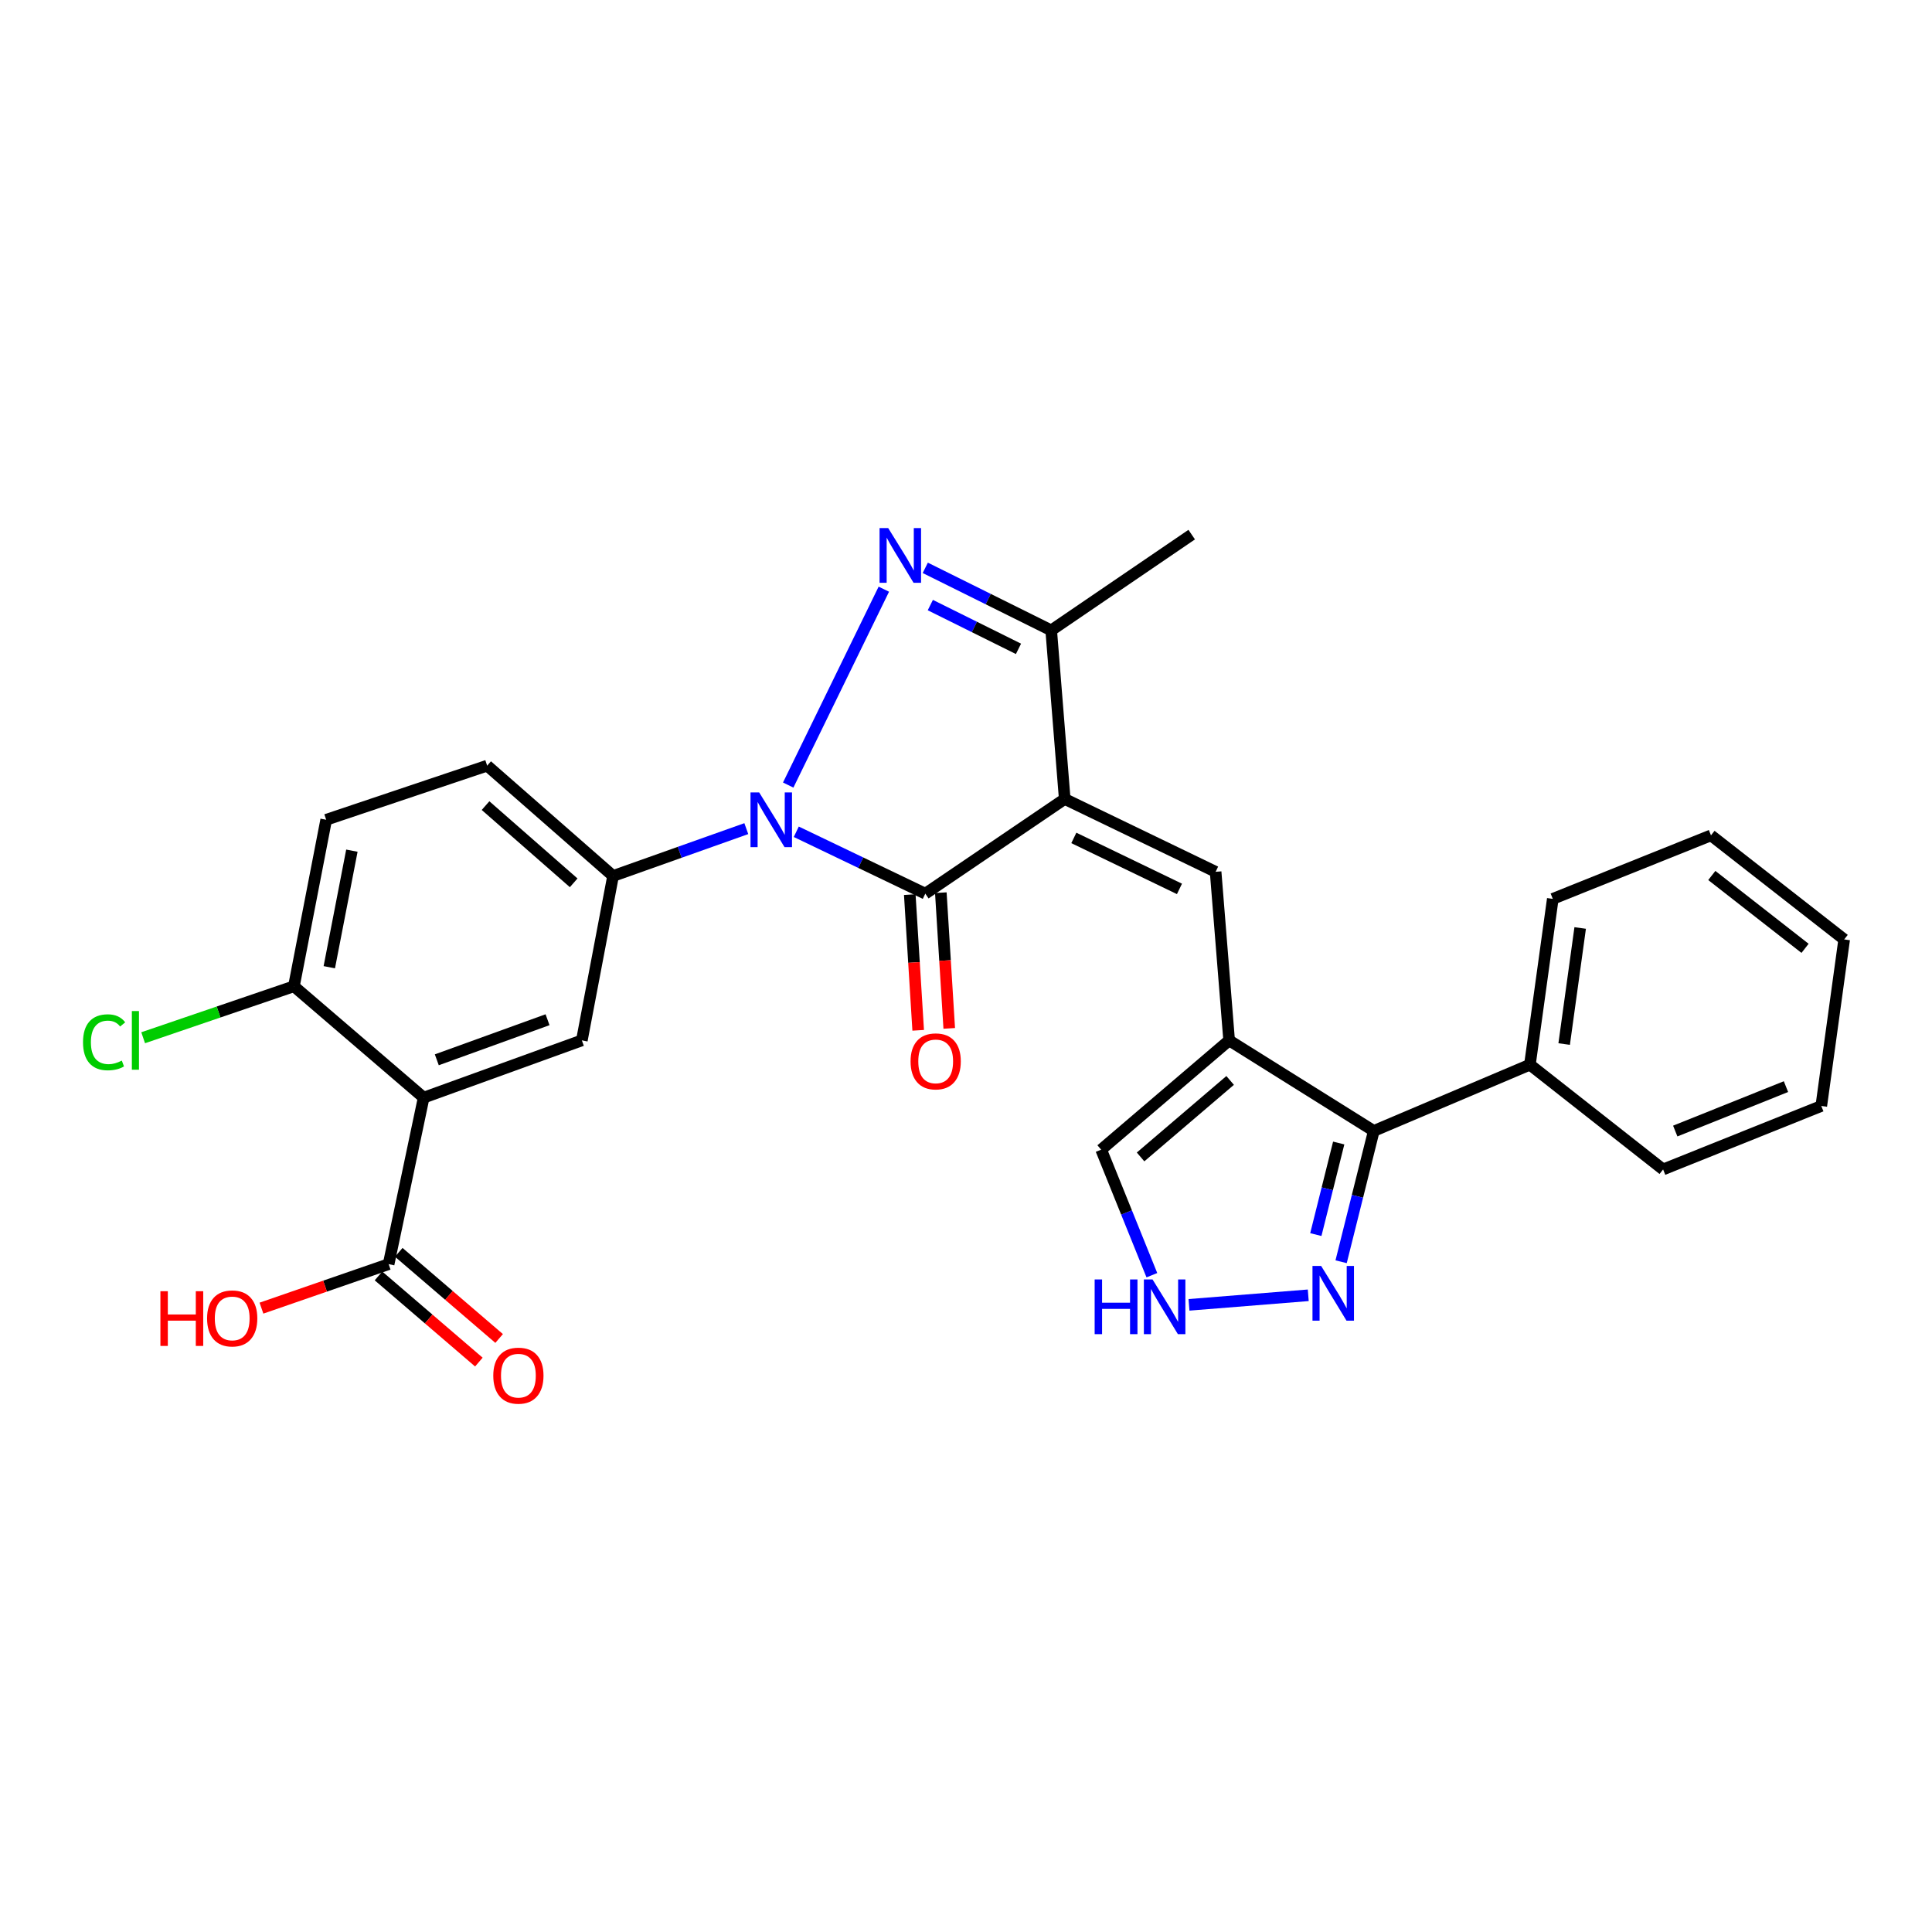 <?xml version='1.0' encoding='iso-8859-1'?>
<svg version='1.1' baseProfile='full'
              xmlns='http://www.w3.org/2000/svg'
                      xmlns:rdkit='http://www.rdkit.org/xml'
                      xmlns:xlink='http://www.w3.org/1999/xlink'
                  xml:space='preserve'
width='1000px' height='1000px' viewBox='0 0 1000 1000'>
<!-- END OF HEADER -->
<rect style='opacity:1.0;fill:#FFFFFF;stroke:none' width='1000' height='1000' x='0' y='0'> </rect>
<path class='bond-1' d='M 551.098,413.55 L 478.933,462.554' style='fill:none;fill-rule:evenodd;stroke:#000000;stroke-width:6px;stroke-linecap:butt;stroke-linejoin:miter;stroke-opacity:1' />
<path class='bond-3' d='M 551.098,413.55 L 629.202,451.247' style='fill:none;fill-rule:evenodd;stroke:#000000;stroke-width:6px;stroke-linecap:butt;stroke-linejoin:miter;stroke-opacity:1' />
<path class='bond-3' d='M 555.814,433.706 L 610.487,460.094' style='fill:none;fill-rule:evenodd;stroke:#000000;stroke-width:6px;stroke-linecap:butt;stroke-linejoin:miter;stroke-opacity:1' />
<path class='bond-5' d='M 551.098,413.55 L 544.102,326.276' style='fill:none;fill-rule:evenodd;stroke:#000000;stroke-width:6px;stroke-linecap:butt;stroke-linejoin:miter;stroke-opacity:1' />
<path class='bond-0' d='M 412.152,430.523 L 445.543,446.538' style='fill:none;fill-rule:evenodd;stroke:#0000FF;stroke-width:6px;stroke-linecap:butt;stroke-linejoin:miter;stroke-opacity:1' />
<path class='bond-0' d='M 445.543,446.538 L 478.933,462.554' style='fill:none;fill-rule:evenodd;stroke:#000000;stroke-width:6px;stroke-linecap:butt;stroke-linejoin:miter;stroke-opacity:1' />
<path class='bond-7' d='M 386.289,428.899 L 351.805,441.151' style='fill:none;fill-rule:evenodd;stroke:#0000FF;stroke-width:6px;stroke-linecap:butt;stroke-linejoin:miter;stroke-opacity:1' />
<path class='bond-7' d='M 351.805,441.151 L 317.322,453.403' style='fill:none;fill-rule:evenodd;stroke:#000000;stroke-width:6px;stroke-linecap:butt;stroke-linejoin:miter;stroke-opacity:1' />
<path class='bond-28' d='M 407.973,406.345 L 457.47,304.963' style='fill:none;fill-rule:evenodd;stroke:#0000FF;stroke-width:6px;stroke-linecap:butt;stroke-linejoin:miter;stroke-opacity:1' />
<path class='bond-15' d='M 470.898,463.052 L 473.075,498.17' style='fill:none;fill-rule:evenodd;stroke:#000000;stroke-width:6px;stroke-linecap:butt;stroke-linejoin:miter;stroke-opacity:1' />
<path class='bond-15' d='M 473.075,498.17 L 475.252,533.288' style='fill:none;fill-rule:evenodd;stroke:#FF0000;stroke-width:6px;stroke-linecap:butt;stroke-linejoin:miter;stroke-opacity:1' />
<path class='bond-15' d='M 486.969,462.056 L 489.146,497.174' style='fill:none;fill-rule:evenodd;stroke:#000000;stroke-width:6px;stroke-linecap:butt;stroke-linejoin:miter;stroke-opacity:1' />
<path class='bond-15' d='M 489.146,497.174 L 491.323,532.291' style='fill:none;fill-rule:evenodd;stroke:#FF0000;stroke-width:6px;stroke-linecap:butt;stroke-linejoin:miter;stroke-opacity:1' />
<path class='bond-2' d='M 478.918,293.912 L 511.51,310.094' style='fill:none;fill-rule:evenodd;stroke:#0000FF;stroke-width:6px;stroke-linecap:butt;stroke-linejoin:miter;stroke-opacity:1' />
<path class='bond-2' d='M 511.51,310.094 L 544.102,326.276' style='fill:none;fill-rule:evenodd;stroke:#000000;stroke-width:6px;stroke-linecap:butt;stroke-linejoin:miter;stroke-opacity:1' />
<path class='bond-2' d='M 481.535,313.189 L 504.349,324.516' style='fill:none;fill-rule:evenodd;stroke:#0000FF;stroke-width:6px;stroke-linecap:butt;stroke-linejoin:miter;stroke-opacity:1' />
<path class='bond-2' d='M 504.349,324.516 L 527.164,335.844' style='fill:none;fill-rule:evenodd;stroke:#000000;stroke-width:6px;stroke-linecap:butt;stroke-linejoin:miter;stroke-opacity:1' />
<path class='bond-4' d='M 629.202,451.247 L 636.197,538.502' style='fill:none;fill-rule:evenodd;stroke:#000000;stroke-width:6px;stroke-linecap:butt;stroke-linejoin:miter;stroke-opacity:1' />
<path class='bond-8' d='M 636.197,538.502 L 711.072,585.368' style='fill:none;fill-rule:evenodd;stroke:#000000;stroke-width:6px;stroke-linecap:butt;stroke-linejoin:miter;stroke-opacity:1' />
<path class='bond-13' d='M 636.197,538.502 L 569.964,595.065' style='fill:none;fill-rule:evenodd;stroke:#000000;stroke-width:6px;stroke-linecap:butt;stroke-linejoin:miter;stroke-opacity:1' />
<path class='bond-13' d='M 636.719,559.231 L 590.356,598.826' style='fill:none;fill-rule:evenodd;stroke:#000000;stroke-width:6px;stroke-linecap:butt;stroke-linejoin:miter;stroke-opacity:1' />
<path class='bond-22' d='M 544.102,326.276 L 616.821,276.717' style='fill:none;fill-rule:evenodd;stroke:#000000;stroke-width:6px;stroke-linecap:butt;stroke-linejoin:miter;stroke-opacity:1' />
<path class='bond-6' d='M 219.287,568.139 L 301.166,538.502' style='fill:none;fill-rule:evenodd;stroke:#000000;stroke-width:6px;stroke-linecap:butt;stroke-linejoin:miter;stroke-opacity:1' />
<path class='bond-6' d='M 226.088,548.553 L 283.404,527.807' style='fill:none;fill-rule:evenodd;stroke:#000000;stroke-width:6px;stroke-linecap:butt;stroke-linejoin:miter;stroke-opacity:1' />
<path class='bond-11' d='M 219.287,568.139 L 201.154,654.312' style='fill:none;fill-rule:evenodd;stroke:#000000;stroke-width:6px;stroke-linecap:butt;stroke-linejoin:miter;stroke-opacity:1' />
<path class='bond-30' d='M 219.287,568.139 L 152.132,510.494' style='fill:none;fill-rule:evenodd;stroke:#000000;stroke-width:6px;stroke-linecap:butt;stroke-linejoin:miter;stroke-opacity:1' />
<path class='bond-9' d='M 317.322,453.403 L 301.166,538.502' style='fill:none;fill-rule:evenodd;stroke:#000000;stroke-width:6px;stroke-linecap:butt;stroke-linejoin:miter;stroke-opacity:1' />
<path class='bond-16' d='M 317.322,453.403 L 252.153,396.303' style='fill:none;fill-rule:evenodd;stroke:#000000;stroke-width:6px;stroke-linecap:butt;stroke-linejoin:miter;stroke-opacity:1' />
<path class='bond-16' d='M 296.935,456.949 L 251.317,416.979' style='fill:none;fill-rule:evenodd;stroke:#000000;stroke-width:6px;stroke-linecap:butt;stroke-linejoin:miter;stroke-opacity:1' />
<path class='bond-10' d='M 711.072,585.368 L 702.614,619.223' style='fill:none;fill-rule:evenodd;stroke:#000000;stroke-width:6px;stroke-linecap:butt;stroke-linejoin:miter;stroke-opacity:1' />
<path class='bond-10' d='M 702.614,619.223 L 694.156,653.078' style='fill:none;fill-rule:evenodd;stroke:#0000FF;stroke-width:6px;stroke-linecap:butt;stroke-linejoin:miter;stroke-opacity:1' />
<path class='bond-10' d='M 692.913,591.622 L 686.992,615.32' style='fill:none;fill-rule:evenodd;stroke:#000000;stroke-width:6px;stroke-linecap:butt;stroke-linejoin:miter;stroke-opacity:1' />
<path class='bond-10' d='M 686.992,615.32 L 681.071,639.019' style='fill:none;fill-rule:evenodd;stroke:#0000FF;stroke-width:6px;stroke-linecap:butt;stroke-linejoin:miter;stroke-opacity:1' />
<path class='bond-18' d='M 711.072,585.368 L 791.878,551.071' style='fill:none;fill-rule:evenodd;stroke:#000000;stroke-width:6px;stroke-linecap:butt;stroke-linejoin:miter;stroke-opacity:1' />
<path class='bond-29' d='M 677.148,670.44 L 615.417,675.389' style='fill:none;fill-rule:evenodd;stroke:#0000FF;stroke-width:6px;stroke-linecap:butt;stroke-linejoin:miter;stroke-opacity:1' />
<path class='bond-17' d='M 195.91,660.422 L 221.886,682.716' style='fill:none;fill-rule:evenodd;stroke:#000000;stroke-width:6px;stroke-linecap:butt;stroke-linejoin:miter;stroke-opacity:1' />
<path class='bond-17' d='M 221.886,682.716 L 247.861,705.01' style='fill:none;fill-rule:evenodd;stroke:#FF0000;stroke-width:6px;stroke-linecap:butt;stroke-linejoin:miter;stroke-opacity:1' />
<path class='bond-17' d='M 206.397,648.203 L 232.373,670.497' style='fill:none;fill-rule:evenodd;stroke:#000000;stroke-width:6px;stroke-linecap:butt;stroke-linejoin:miter;stroke-opacity:1' />
<path class='bond-17' d='M 232.373,670.497 L 258.348,692.792' style='fill:none;fill-rule:evenodd;stroke:#FF0000;stroke-width:6px;stroke-linecap:butt;stroke-linejoin:miter;stroke-opacity:1' />
<path class='bond-20' d='M 201.154,654.312 L 168.241,665.701' style='fill:none;fill-rule:evenodd;stroke:#000000;stroke-width:6px;stroke-linecap:butt;stroke-linejoin:miter;stroke-opacity:1' />
<path class='bond-20' d='M 168.241,665.701 L 135.329,677.09' style='fill:none;fill-rule:evenodd;stroke:#FF0000;stroke-width:6px;stroke-linecap:butt;stroke-linejoin:miter;stroke-opacity:1' />
<path class='bond-12' d='M 596.208,660.046 L 583.086,627.556' style='fill:none;fill-rule:evenodd;stroke:#0000FF;stroke-width:6px;stroke-linecap:butt;stroke-linejoin:miter;stroke-opacity:1' />
<path class='bond-12' d='M 583.086,627.556 L 569.964,595.065' style='fill:none;fill-rule:evenodd;stroke:#000000;stroke-width:6px;stroke-linecap:butt;stroke-linejoin:miter;stroke-opacity:1' />
<path class='bond-14' d='M 152.132,510.494 L 168.833,424.311' style='fill:none;fill-rule:evenodd;stroke:#000000;stroke-width:6px;stroke-linecap:butt;stroke-linejoin:miter;stroke-opacity:1' />
<path class='bond-14' d='M 170.445,500.63 L 182.136,440.302' style='fill:none;fill-rule:evenodd;stroke:#000000;stroke-width:6px;stroke-linecap:butt;stroke-linejoin:miter;stroke-opacity:1' />
<path class='bond-21' d='M 152.132,510.494 L 113.115,523.814' style='fill:none;fill-rule:evenodd;stroke:#000000;stroke-width:6px;stroke-linecap:butt;stroke-linejoin:miter;stroke-opacity:1' />
<path class='bond-21' d='M 113.115,523.814 L 74.099,537.134' style='fill:none;fill-rule:evenodd;stroke:#00CC00;stroke-width:6px;stroke-linecap:butt;stroke-linejoin:miter;stroke-opacity:1' />
<path class='bond-19' d='M 252.153,396.303 L 168.833,424.311' style='fill:none;fill-rule:evenodd;stroke:#000000;stroke-width:6px;stroke-linecap:butt;stroke-linejoin:miter;stroke-opacity:1' />
<path class='bond-23' d='M 791.878,551.071 L 803.722,465.247' style='fill:none;fill-rule:evenodd;stroke:#000000;stroke-width:6px;stroke-linecap:butt;stroke-linejoin:miter;stroke-opacity:1' />
<path class='bond-23' d='M 809.606,540.399 L 817.897,480.321' style='fill:none;fill-rule:evenodd;stroke:#000000;stroke-width:6px;stroke-linecap:butt;stroke-linejoin:miter;stroke-opacity:1' />
<path class='bond-24' d='M 791.878,551.071 L 860.822,605.299' style='fill:none;fill-rule:evenodd;stroke:#000000;stroke-width:6px;stroke-linecap:butt;stroke-linejoin:miter;stroke-opacity:1' />
<path class='bond-25' d='M 803.722,465.247 L 885.602,432.38' style='fill:none;fill-rule:evenodd;stroke:#000000;stroke-width:6px;stroke-linecap:butt;stroke-linejoin:miter;stroke-opacity:1' />
<path class='bond-26' d='M 860.822,605.299 L 942.693,572.451' style='fill:none;fill-rule:evenodd;stroke:#000000;stroke-width:6px;stroke-linecap:butt;stroke-linejoin:miter;stroke-opacity:1' />
<path class='bond-26' d='M 867.107,585.428 L 924.416,562.434' style='fill:none;fill-rule:evenodd;stroke:#000000;stroke-width:6px;stroke-linecap:butt;stroke-linejoin:miter;stroke-opacity:1' />
<path class='bond-31' d='M 885.602,432.38 L 954.545,486.251' style='fill:none;fill-rule:evenodd;stroke:#000000;stroke-width:6px;stroke-linecap:butt;stroke-linejoin:miter;stroke-opacity:1' />
<path class='bond-31' d='M 886.029,453.149 L 934.29,490.858' style='fill:none;fill-rule:evenodd;stroke:#000000;stroke-width:6px;stroke-linecap:butt;stroke-linejoin:miter;stroke-opacity:1' />
<path class='bond-27' d='M 942.693,572.451 L 954.545,486.251' style='fill:none;fill-rule:evenodd;stroke:#000000;stroke-width:6px;stroke-linecap:butt;stroke-linejoin:miter;stroke-opacity:1' />
<path  class='atom-1' d='M 392.941 410.151
L 402.221 425.151
Q 403.141 426.631, 404.621 429.311
Q 406.101 431.991, 406.181 432.151
L 406.181 410.151
L 409.941 410.151
L 409.941 438.471
L 406.061 438.471
L 396.101 422.071
Q 394.941 420.151, 393.701 417.951
Q 392.501 415.751, 392.141 415.071
L 392.141 438.471
L 388.461 438.471
L 388.461 410.151
L 392.941 410.151
' fill='#0000FF'/>
<path  class='atom-3' d='M 459.738 273.337
L 469.018 288.337
Q 469.938 289.817, 471.418 292.497
Q 472.898 295.177, 472.978 295.337
L 472.978 273.337
L 476.738 273.337
L 476.738 301.657
L 472.858 301.657
L 462.898 285.257
Q 461.738 283.337, 460.498 281.137
Q 459.298 278.937, 458.938 278.257
L 458.938 301.657
L 455.258 301.657
L 455.258 273.337
L 459.738 273.337
' fill='#0000FF'/>
<path  class='atom-11' d='M 683.817 655.244
L 693.097 670.244
Q 694.017 671.724, 695.497 674.404
Q 696.977 677.084, 697.057 677.244
L 697.057 655.244
L 700.817 655.244
L 700.817 683.564
L 696.937 683.564
L 686.977 667.164
Q 685.817 665.244, 684.577 663.044
Q 683.377 660.844, 683.017 660.164
L 683.017 683.564
L 679.337 683.564
L 679.337 655.244
L 683.817 655.244
' fill='#0000FF'/>
<path  class='atom-13' d='M 566.592 662.239
L 570.432 662.239
L 570.432 674.279
L 584.912 674.279
L 584.912 662.239
L 588.752 662.239
L 588.752 690.559
L 584.912 690.559
L 584.912 677.479
L 570.432 677.479
L 570.432 690.559
L 566.592 690.559
L 566.592 662.239
' fill='#0000FF'/>
<path  class='atom-13' d='M 596.552 662.239
L 605.832 677.239
Q 606.752 678.719, 608.232 681.399
Q 609.712 684.079, 609.792 684.239
L 609.792 662.239
L 613.552 662.239
L 613.552 690.559
L 609.672 690.559
L 599.712 674.159
Q 598.552 672.239, 597.312 670.039
Q 596.112 667.839, 595.752 667.159
L 595.752 690.559
L 592.072 690.559
L 592.072 662.239
L 596.552 662.239
' fill='#0000FF'/>
<path  class='atom-16' d='M 471.31 549.362
Q 471.31 542.562, 474.67 538.762
Q 478.03 534.962, 484.31 534.962
Q 490.59 534.962, 493.95 538.762
Q 497.31 542.562, 497.31 549.362
Q 497.31 556.242, 493.91 560.162
Q 490.51 564.042, 484.31 564.042
Q 478.07 564.042, 474.67 560.162
Q 471.31 556.282, 471.31 549.362
M 484.31 560.842
Q 488.63 560.842, 490.95 557.962
Q 493.31 555.042, 493.31 549.362
Q 493.31 543.802, 490.95 541.002
Q 488.63 538.162, 484.31 538.162
Q 479.99 538.162, 477.63 540.962
Q 475.31 543.762, 475.31 549.362
Q 475.31 555.082, 477.63 557.962
Q 479.99 560.842, 484.31 560.842
' fill='#FF0000'/>
<path  class='atom-18' d='M 255.318 712.038
Q 255.318 705.238, 258.678 701.438
Q 262.038 697.638, 268.318 697.638
Q 274.598 697.638, 277.958 701.438
Q 281.318 705.238, 281.318 712.038
Q 281.318 718.918, 277.918 722.838
Q 274.518 726.718, 268.318 726.718
Q 262.078 726.718, 258.678 722.838
Q 255.318 718.958, 255.318 712.038
M 268.318 723.518
Q 272.638 723.518, 274.958 720.638
Q 277.318 717.718, 277.318 712.038
Q 277.318 706.478, 274.958 703.678
Q 272.638 700.838, 268.318 700.838
Q 263.998 700.838, 261.638 703.638
Q 259.318 706.438, 259.318 712.038
Q 259.318 717.758, 261.638 720.638
Q 263.998 723.518, 268.318 723.518
' fill='#FF0000'/>
<path  class='atom-21' d='M 83.027 668.33
L 86.867 668.33
L 86.867 680.37
L 101.347 680.37
L 101.347 668.33
L 105.187 668.33
L 105.187 696.65
L 101.347 696.65
L 101.347 683.57
L 86.867 683.57
L 86.867 696.65
L 83.027 696.65
L 83.027 668.33
' fill='#FF0000'/>
<path  class='atom-21' d='M 107.187 682.41
Q 107.187 675.61, 110.547 671.81
Q 113.907 668.01, 120.187 668.01
Q 126.467 668.01, 129.827 671.81
Q 133.187 675.61, 133.187 682.41
Q 133.187 689.29, 129.787 693.21
Q 126.387 697.09, 120.187 697.09
Q 113.947 697.09, 110.547 693.21
Q 107.187 689.33, 107.187 682.41
M 120.187 693.89
Q 124.507 693.89, 126.827 691.01
Q 129.187 688.09, 129.187 682.41
Q 129.187 676.85, 126.827 674.05
Q 124.507 671.21, 120.187 671.21
Q 115.867 671.21, 113.507 674.01
Q 111.187 676.81, 111.187 682.41
Q 111.187 688.13, 113.507 691.01
Q 115.867 693.89, 120.187 693.89
' fill='#FF0000'/>
<path  class='atom-22' d='M 42.971 539.482
Q 42.971 532.442, 46.251 528.762
Q 49.571 525.042, 55.851 525.042
Q 61.691 525.042, 64.811 529.162
L 62.171 531.322
Q 59.891 528.322, 55.851 528.322
Q 51.571 528.322, 49.291 531.202
Q 47.051 534.042, 47.051 539.482
Q 47.051 545.082, 49.371 547.962
Q 51.731 550.842, 56.291 550.842
Q 59.411 550.842, 63.051 548.962
L 64.171 551.962
Q 62.691 552.922, 60.451 553.482
Q 58.211 554.042, 55.731 554.042
Q 49.571 554.042, 46.251 550.282
Q 42.971 546.522, 42.971 539.482
' fill='#00CC00'/>
<path  class='atom-22' d='M 68.251 523.322
L 71.931 523.322
L 71.931 553.682
L 68.251 553.682
L 68.251 523.322
' fill='#00CC00'/>
</svg>
